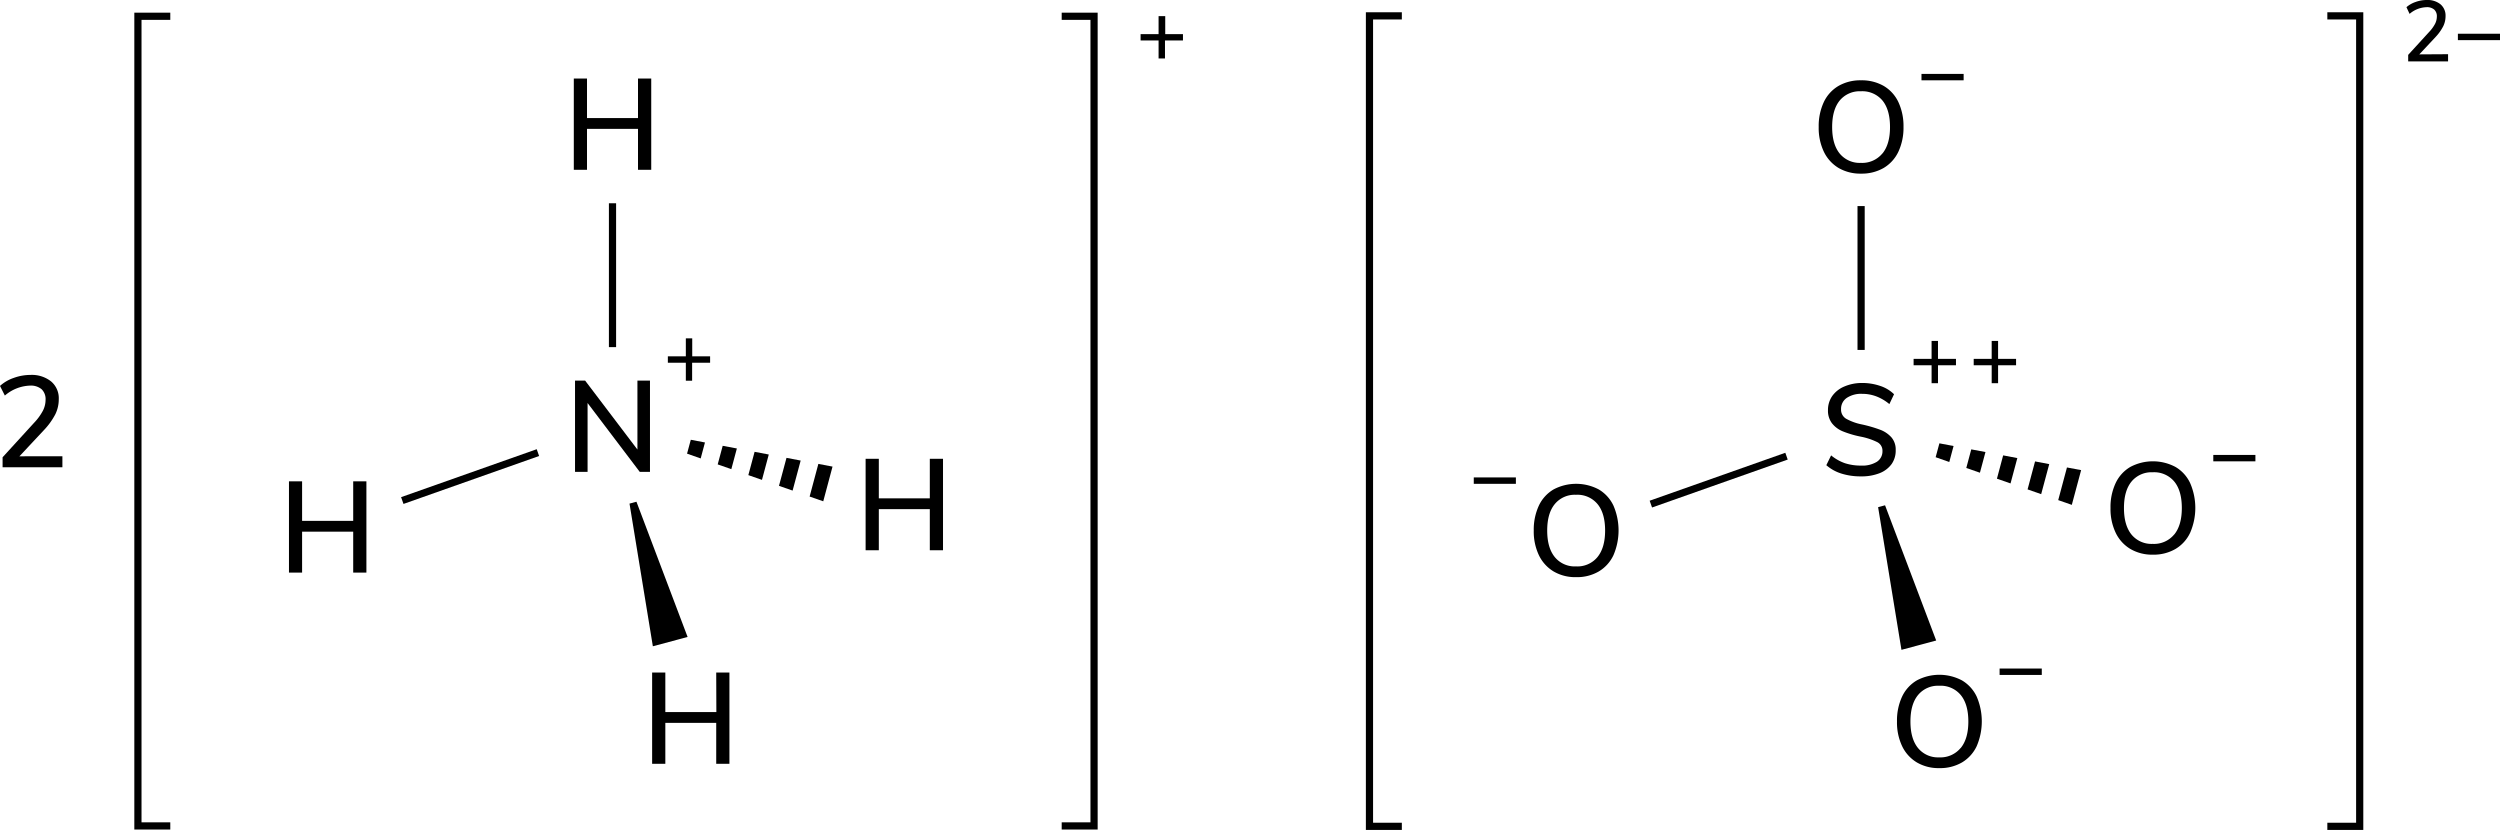 <svg xmlns="http://www.w3.org/2000/svg" width="695.14" height="230.76" viewBox="0 0 695.14 230.76"><defs><style>.cls-1{fill:none;stroke-linecap:square;}.cls-1,.cls-2{stroke:#000;stroke-miterlimit:10;stroke-width:2px;}</style></defs><title>Chemical structure of ammonium sulfate</title><g id="レイヤー_2" data-name="レイヤー 2"><g id="レイヤー_1-2" data-name="レイヤー 1"><polyline class="cls-1" points="388.79 229.76 380.79 229.76 380.79 4.42 388.79 4.42"/><polyline class="cls-1" points="648.13 229.76 656.13 229.76 656.13 4.42 648.13 4.42"/><path d="M680.7,15.07v2H669.61V15.26l5.83-6.38a10.1,10.1,0,0,0,1.63-2.23,4.42,4.42,0,0,0,.51-2,2.49,2.49,0,0,0-.75-2A3.06,3.06,0,0,0,674.7,2,7.54,7.54,0,0,0,670,3.86L669.13,2A7.42,7.42,0,0,1,671.67.55a9.09,9.09,0,0,1,3.1-.55,5.72,5.72,0,0,1,3.84,1.21A4.1,4.1,0,0,1,680,4.49a6.39,6.39,0,0,1-.63,2.78,12.94,12.94,0,0,1-2.13,3l-4.53,4.85Z"/><path d="M695.14,9.38v1.78H683.43V9.38Z"/><path d="M533,212a10.57,10.57,0,0,1-4.09-4.5,15.4,15.4,0,0,1-1.44-6.88,15.73,15.73,0,0,1,1.42-6.93,10.33,10.33,0,0,1,4.09-4.5,13.42,13.42,0,0,1,12.56,0,10.33,10.33,0,0,1,4.09,4.5,17.45,17.45,0,0,1,0,13.79,10.39,10.39,0,0,1-4.09,4.52,12.06,12.06,0,0,1-6.3,1.58A11.86,11.86,0,0,1,533,212Zm12.18-4q2.13-2.59,2.13-7.38c0-3.19-.71-5.65-2.11-7.36a7.25,7.25,0,0,0-6-2.58,7.16,7.16,0,0,0-5.88,2.58c-1.41,1.71-2.11,4.17-2.11,7.36s.7,5.65,2.11,7.38a7.16,7.16,0,0,0,5.88,2.59A7.26,7.26,0,0,0,545.15,208Z"/><path d="M592.36,152.64a10.5,10.5,0,0,1-4.08-4.5,15.33,15.33,0,0,1-1.44-6.87,15.67,15.67,0,0,1,1.42-6.93,10.26,10.26,0,0,1,4.08-4.5,13.36,13.36,0,0,1,12.57,0,10.2,10.2,0,0,1,4.08,4.5,17.31,17.31,0,0,1,0,13.78,10.31,10.31,0,0,1-4.08,4.52,12.08,12.08,0,0,1-6.3,1.59A11.93,11.93,0,0,1,592.36,152.64Zm12.19-4q2.12-2.6,2.12-7.38c0-3.19-.7-5.65-2.1-7.36a7.26,7.26,0,0,0-6-2.58,7.19,7.19,0,0,0-5.89,2.58c-1.4,1.71-2.1,4.17-2.1,7.36s.7,5.65,2.1,7.38a7.17,7.17,0,0,0,5.89,2.59A7.26,7.26,0,0,0,604.55,148.61Z"/><line class="cls-2" x1="517.49" y1="97.3" x2="517.49" y2="57.3"/><polygon points="528.71 180.69 522.22 141.02 524.15 140.5 538.37 178.1 528.71 180.69"/><line class="cls-2" x1="459.03" y1="140.17" x2="496.75" y2="126.84"/><path d="M432,158.9a10.57,10.57,0,0,1-4.09-4.5,15.37,15.37,0,0,1-1.44-6.88,15.87,15.87,0,0,1,1.42-6.93,10.33,10.33,0,0,1,4.09-4.5,13.42,13.42,0,0,1,12.56,0,10.33,10.33,0,0,1,4.09,4.5,17.45,17.45,0,0,1,0,13.79,10.39,10.39,0,0,1-4.09,4.52,12,12,0,0,1-6.3,1.58A11.86,11.86,0,0,1,432,158.9Zm12.18-4q2.13-2.6,2.13-7.38c0-3.19-.7-5.65-2.11-7.36a7.25,7.25,0,0,0-6-2.58,7.16,7.16,0,0,0-5.88,2.58c-1.41,1.71-2.11,4.17-2.11,7.36s.7,5.65,2.11,7.38a7.14,7.14,0,0,0,5.88,2.59A7.23,7.23,0,0,0,444.21,154.87Z"/><path d="M511.22,46.7a10.61,10.61,0,0,1-4.08-4.5,15.4,15.4,0,0,1-1.44-6.88,15.73,15.73,0,0,1,1.42-6.93,10.33,10.33,0,0,1,4.09-4.5,12.14,12.14,0,0,1,6.26-1.56,12.27,12.27,0,0,1,6.3,1.56,10.33,10.33,0,0,1,4.09,4.5,15.8,15.8,0,0,1,1.42,6.9,15.75,15.75,0,0,1-1.42,6.89,10.39,10.39,0,0,1-4.09,4.52,12.18,12.18,0,0,1-6.3,1.58A12,12,0,0,1,511.22,46.7Zm12.19-4c1.42-1.73,2.12-4.19,2.12-7.38s-.7-5.65-2.1-7.37a7.29,7.29,0,0,0-6-2.57,7.21,7.21,0,0,0-5.89,2.57c-1.4,1.72-2.1,4.17-2.1,7.37s.7,5.65,2.1,7.38a7.2,7.2,0,0,0,5.89,2.59A7.28,7.28,0,0,0,523.41,42.67Z"/><path d="M543.87,99.79v1.77h-5v5h-1.78v-5h-5V99.79h5v-5h1.78v5Z"/><path d="M560.58,99.79v1.77h-5v5h-1.78v-5h-5V99.79h5v-5h1.78v5Z"/><path d="M512.05,131.69a11.62,11.62,0,0,1-4.23-2.34l1.33-2.73A12.56,12.56,0,0,0,513,128.8a14.31,14.31,0,0,0,4.49.66,7.7,7.7,0,0,0,4.39-1.06,3.44,3.44,0,0,0,1.55-3,2.65,2.65,0,0,0-1.44-2.46,18.33,18.33,0,0,0-4.61-1.53,27.78,27.78,0,0,1-5-1.48,7.33,7.33,0,0,1-3-2.25,5.76,5.76,0,0,1-1.1-3.62,6.74,6.74,0,0,1,1.17-3.92,7.74,7.74,0,0,1,3.33-2.65,12.39,12.39,0,0,1,5-1,15.42,15.42,0,0,1,5,.81,9.94,9.94,0,0,1,3.87,2.32l-1.3,2.74a12.86,12.86,0,0,0-3.62-2.14,11,11,0,0,0-3.94-.71,7.17,7.17,0,0,0-4.3,1.14,3.65,3.65,0,0,0-1.57,3.15,2.92,2.92,0,0,0,1.37,2.61,14.87,14.87,0,0,0,4.39,1.6,37.37,37.37,0,0,1,5.13,1.49,7.9,7.9,0,0,1,3.13,2.13,5.17,5.17,0,0,1,1.17,3.51A6.5,6.5,0,0,1,526,129a7.48,7.48,0,0,1-3.34,2.56,13.54,13.54,0,0,1-5.17.9A17.61,17.61,0,0,1,512.05,131.69Z"/><polygon points="543.2 124.02 539.26 123.27 538.22 127.13 542.01 128.46 543.2 124.02"/><polygon points="569.8 129.05 565.86 128.3 563.78 136.08 567.56 137.4 569.8 129.05"/><polygon points="555.26 133.1 559.04 134.42 560.93 127.37 556.99 126.62 555.26 133.1"/><polygon points="572.3 139.06 576.08 140.38 578.67 130.72 574.73 129.98 572.3 139.06"/><polygon points="546.74 130.12 550.53 131.44 552.07 125.69 548.12 124.95 546.74 130.12"/><path d="M567.73,185.89v1.78H556v-1.78Z"/><path d="M627.13,126.49v1.78H615.42v-1.78Z"/><path d="M421.5,132.75v1.78H409.79v-1.78Z"/><path d="M546,20.55v1.78H534.28V20.55Z"/><path d="M17.35,126.86v3.06H.72v-2.77l8.75-9.58a15.18,15.18,0,0,0,2.45-3.35,6.64,6.64,0,0,0,.75-3,3.81,3.81,0,0,0-1.11-3,4.66,4.66,0,0,0-3.21-1,11.28,11.28,0,0,0-7,2.77L0,107.31a11,11,0,0,1,3.82-2.23,13.65,13.65,0,0,1,4.64-.83,8.59,8.59,0,0,1,5.76,1.82A6.11,6.11,0,0,1,16.34,111a9.44,9.44,0,0,1-.95,4.18,19.42,19.42,0,0,1-3.19,4.43l-6.8,7.27Z"/><polyline class="cls-1" points="46.35 229.66 38.35 229.66 38.35 4.52 46.35 4.52"/><line class="cls-2" x1="149.57" y1="125.85" x2="111.86" y2="139.18"/><path d="M98.21,133.83h3.67v25.38H98.21V147.83H84v11.38H80.35V133.83H84v11H98.21Z"/><path d="M199.15,187h3.67v25.38h-3.67V201H185v11.38h-3.67V187H185v11h14.19Z"/><path d="M258.54,127.57h3.67V153h-3.67V141.57H244.36V153h-3.67V127.57h3.67v11h14.18Z"/><polygon points="181.53 179.7 175.04 140.03 176.97 139.51 191.19 177.11 181.53 179.7"/><line class="cls-2" x1="170.31" y1="56.52" x2="170.31" y2="96.52"/><path d="M177.4,21.83h3.68V47.21H177.4V35.83H163.22V47.21h-3.67V21.83h3.67v11H177.4Z"/><polyline class="cls-1" points="296.21 229.66 304.21 229.66 304.21 4.52 296.21 4.52"/><path d="M328.93,9.49v1.77h-5v5h-1.78v-5h-5V9.49h5v-5H324v5Z"/><path d="M197.45,99.08v1.78h-5v5H190.7v-5h-5V99.08h5v-5h1.78v5Z"/><polygon points="196.02 123.03 192.08 122.28 191.04 126.14 194.83 127.47 196.02 123.03"/><polygon points="222.63 128.06 218.69 127.31 216.6 135.09 220.39 136.41 222.63 128.06"/><polygon points="208.08 132.11 211.87 133.43 213.76 126.38 209.82 125.63 208.08 132.11"/><polygon points="225.12 138.07 228.91 139.39 231.49 129.74 227.55 128.99 225.12 138.07"/><polygon points="199.56 129.13 203.35 130.45 204.89 124.7 200.95 123.96 199.56 129.13"/><path d="M177.24,105.83h3.49v25.38h-2.84l-14.51-19.15v19.15h-3.49V105.83h2.81L177.24,125Z"/></g></g></svg>